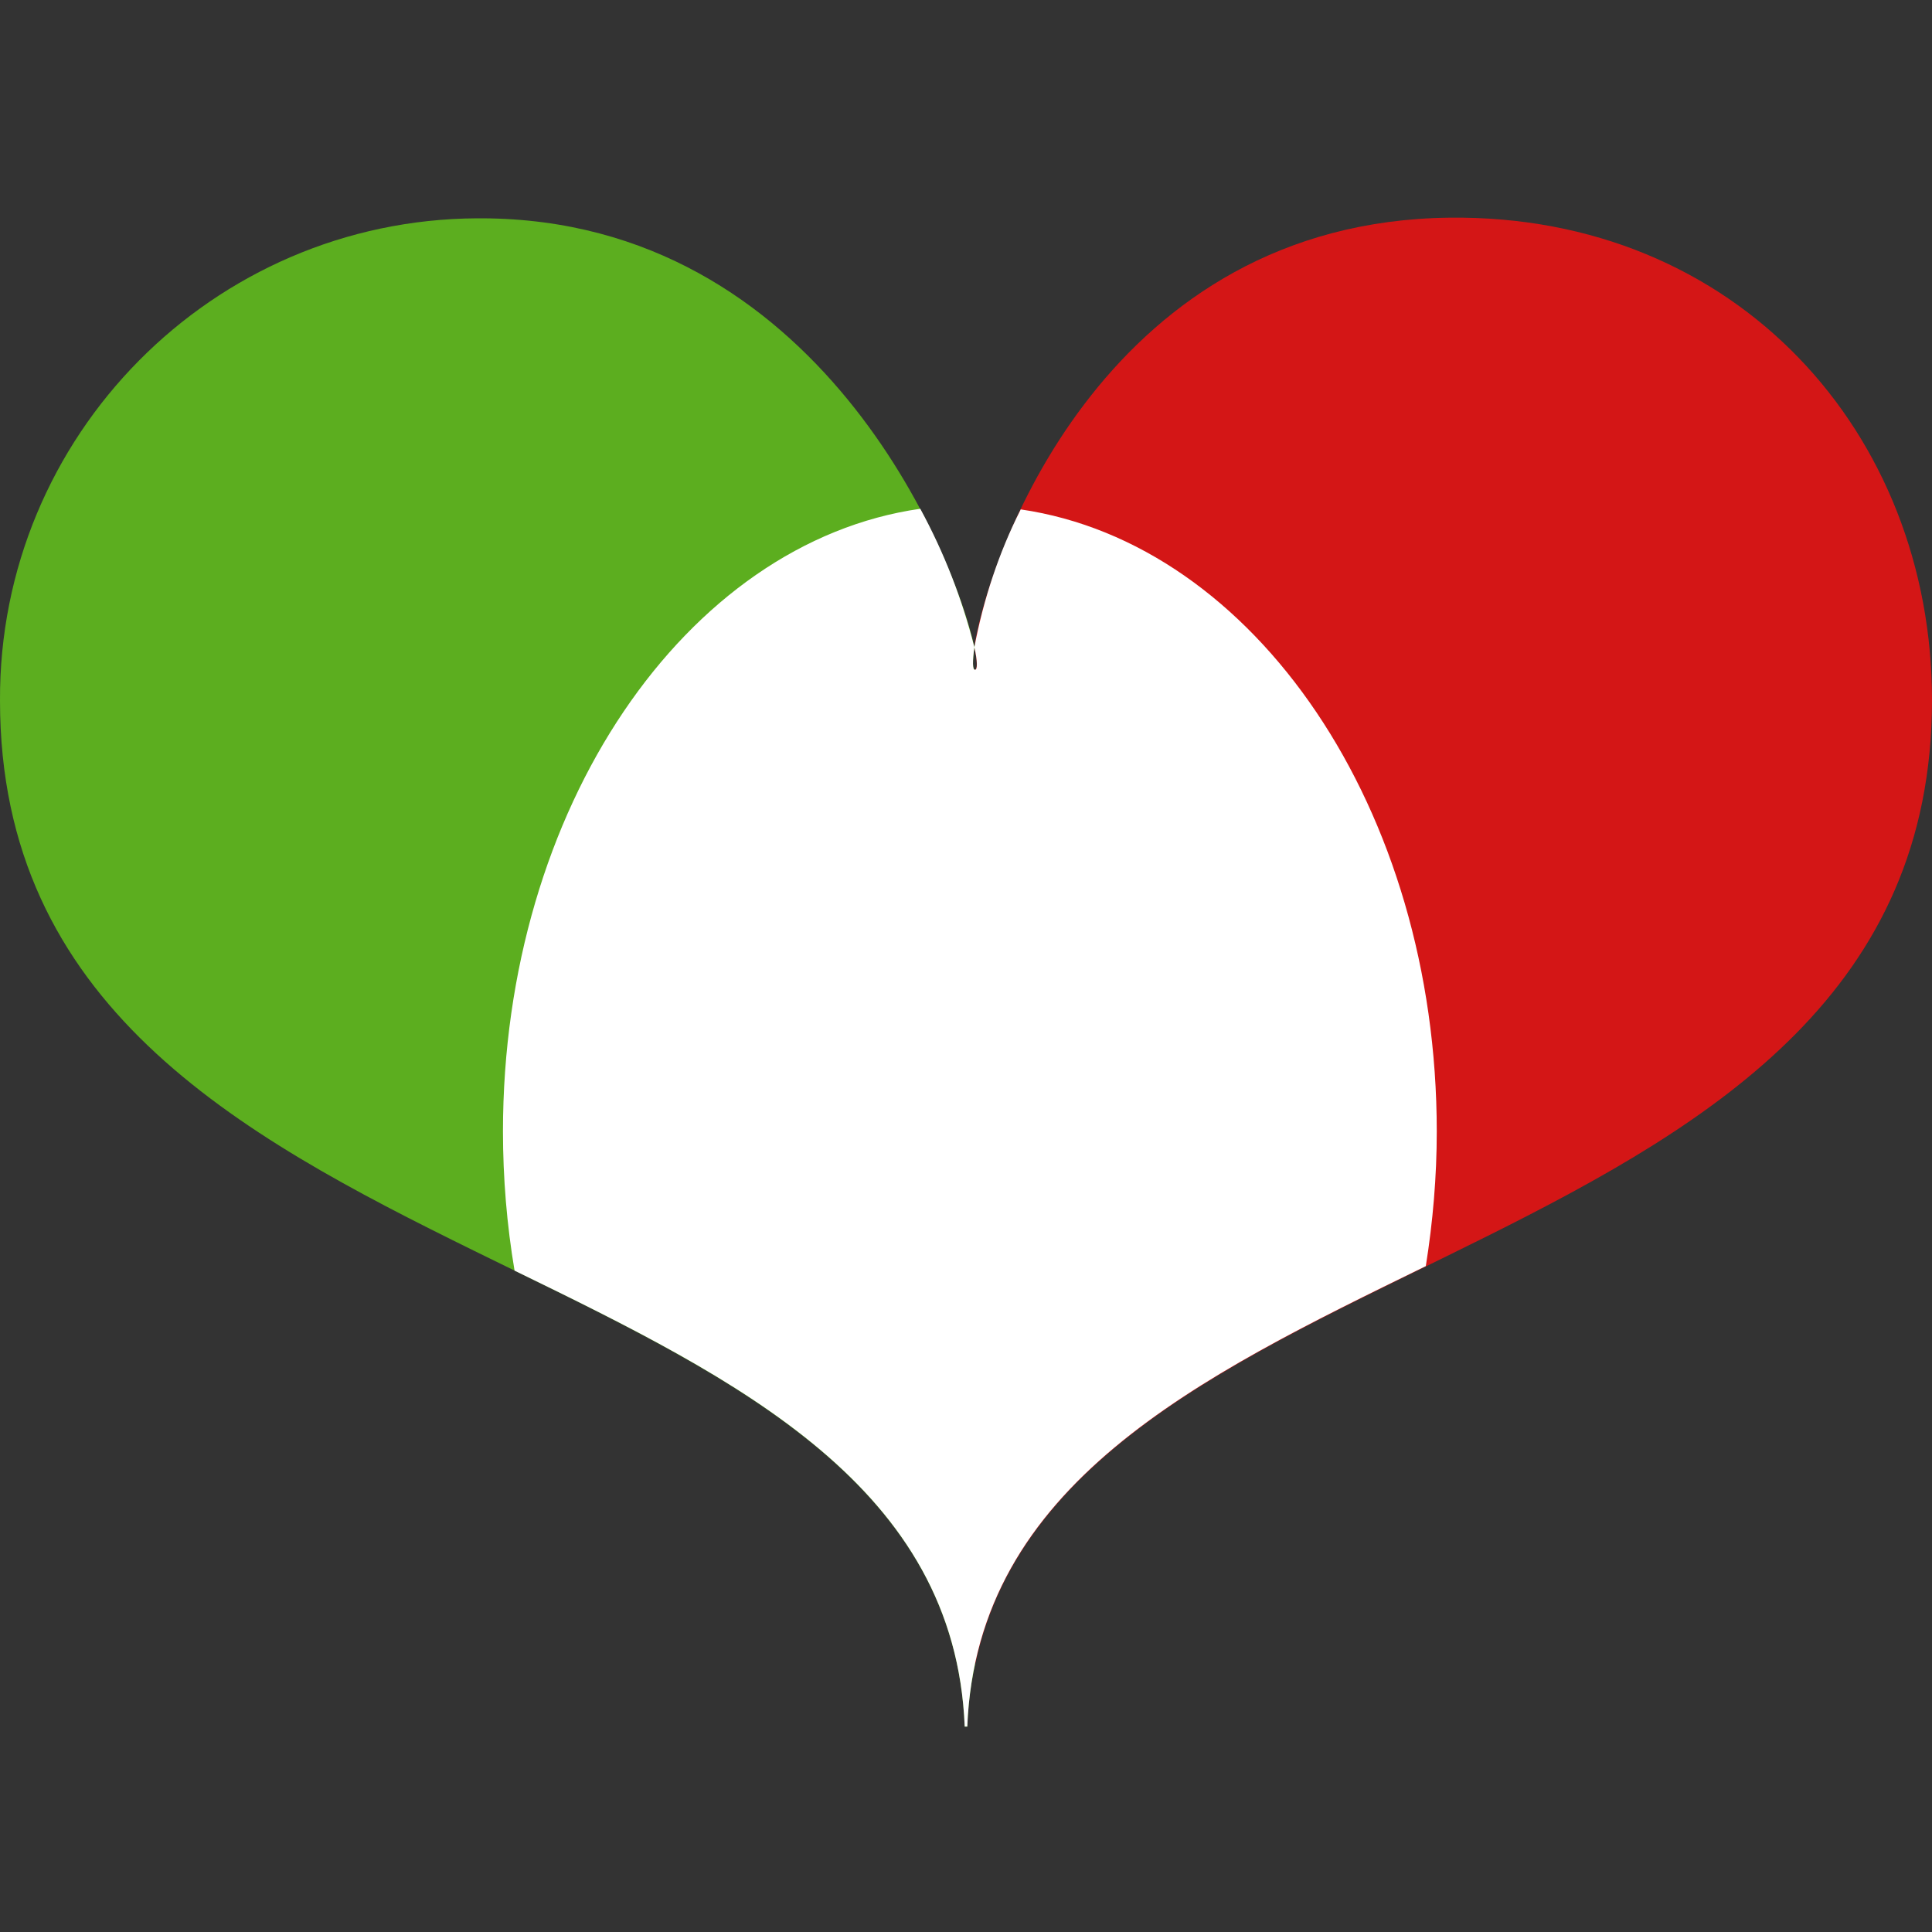 <?xml version="1.0" encoding="utf-8"?>
<!-- Generator: Adobe Illustrator 27.0.0, SVG Export Plug-In . SVG Version: 6.00 Build 0)  -->
<svg version="1.1" id="v2" xmlns="http://www.w3.org/2000/svg" xmlns:xlink="http://www.w3.org/1999/xlink" x="0px" y="0px"
	 viewBox="0 0 300 300" style="enable-background:new 0 0 300 300;" xml:space="preserve">
<rect x="0" y="0" width="300" height="300" fill="#333333" stroke="none"/>
<style type="text/css">
	.st0{fill-rule:evenodd;clip-rule:evenodd;fill:#5CAE1F;}
	.st1{fill-rule:evenodd;clip-rule:evenodd;fill:#D41616;}
	.st2{fill-rule:evenodd;clip-rule:evenodd;fill:#FFFFFF;}
</style>
<g>
	<path id="green" class="st0" d="M151.4,101c0-0.2-0.1-0.3-0.1-0.5c0-0.2,0.1-0.4,0.1-0.7V101L151.4,101z M151.4,104v154.5
		c-0.7,3.2-1.1,6.4-1.2,9.6c-0.1,0-0.3,0-0.4,0C146.6,189.4,0,203,0,108.8c-0.2-41.1,33-74.7,74.1-74.9c0.3,0,0.5,0,0.8,0
		c52.3,0.2,73.4,52.5,76.4,66.6C151,102.7,151,104,151.4,104z"/>
	<path id="red" class="st1" d="M151.4,258.5V104c0.3,0,0.4-1.1,0-3v-1.2c2.6-15,20.9-65.4,73.7-66c44.6-0.5,74.9,33.5,74.9,74.9
		C300,198.9,165.7,190.4,151.4,258.5z"/>
	<path id="white" class="st2" d="M150.2,268.1c-0.1,0-0.3,0-0.4,0c-1.5-37.2-35-53.8-69.9-70.8c-1.2-7.1-1.8-14.4-1.8-21.6
		c0-50.2,28.4-91.5,64.8-96.7c3.7,6.8,6.5,14,8.4,21.5c-0.3,2.2-0.3,3.5,0.1,3.5s0.4-1.3-0.1-3.5c1.4-7.4,3.8-14.7,7.2-21.4
		c36.3,5.3,64.6,46.5,64.6,96.6c0,7-0.6,14-1.7,20.9C186,213.9,151.7,230.5,150.2,268.1z"/>
</g>
</svg>
